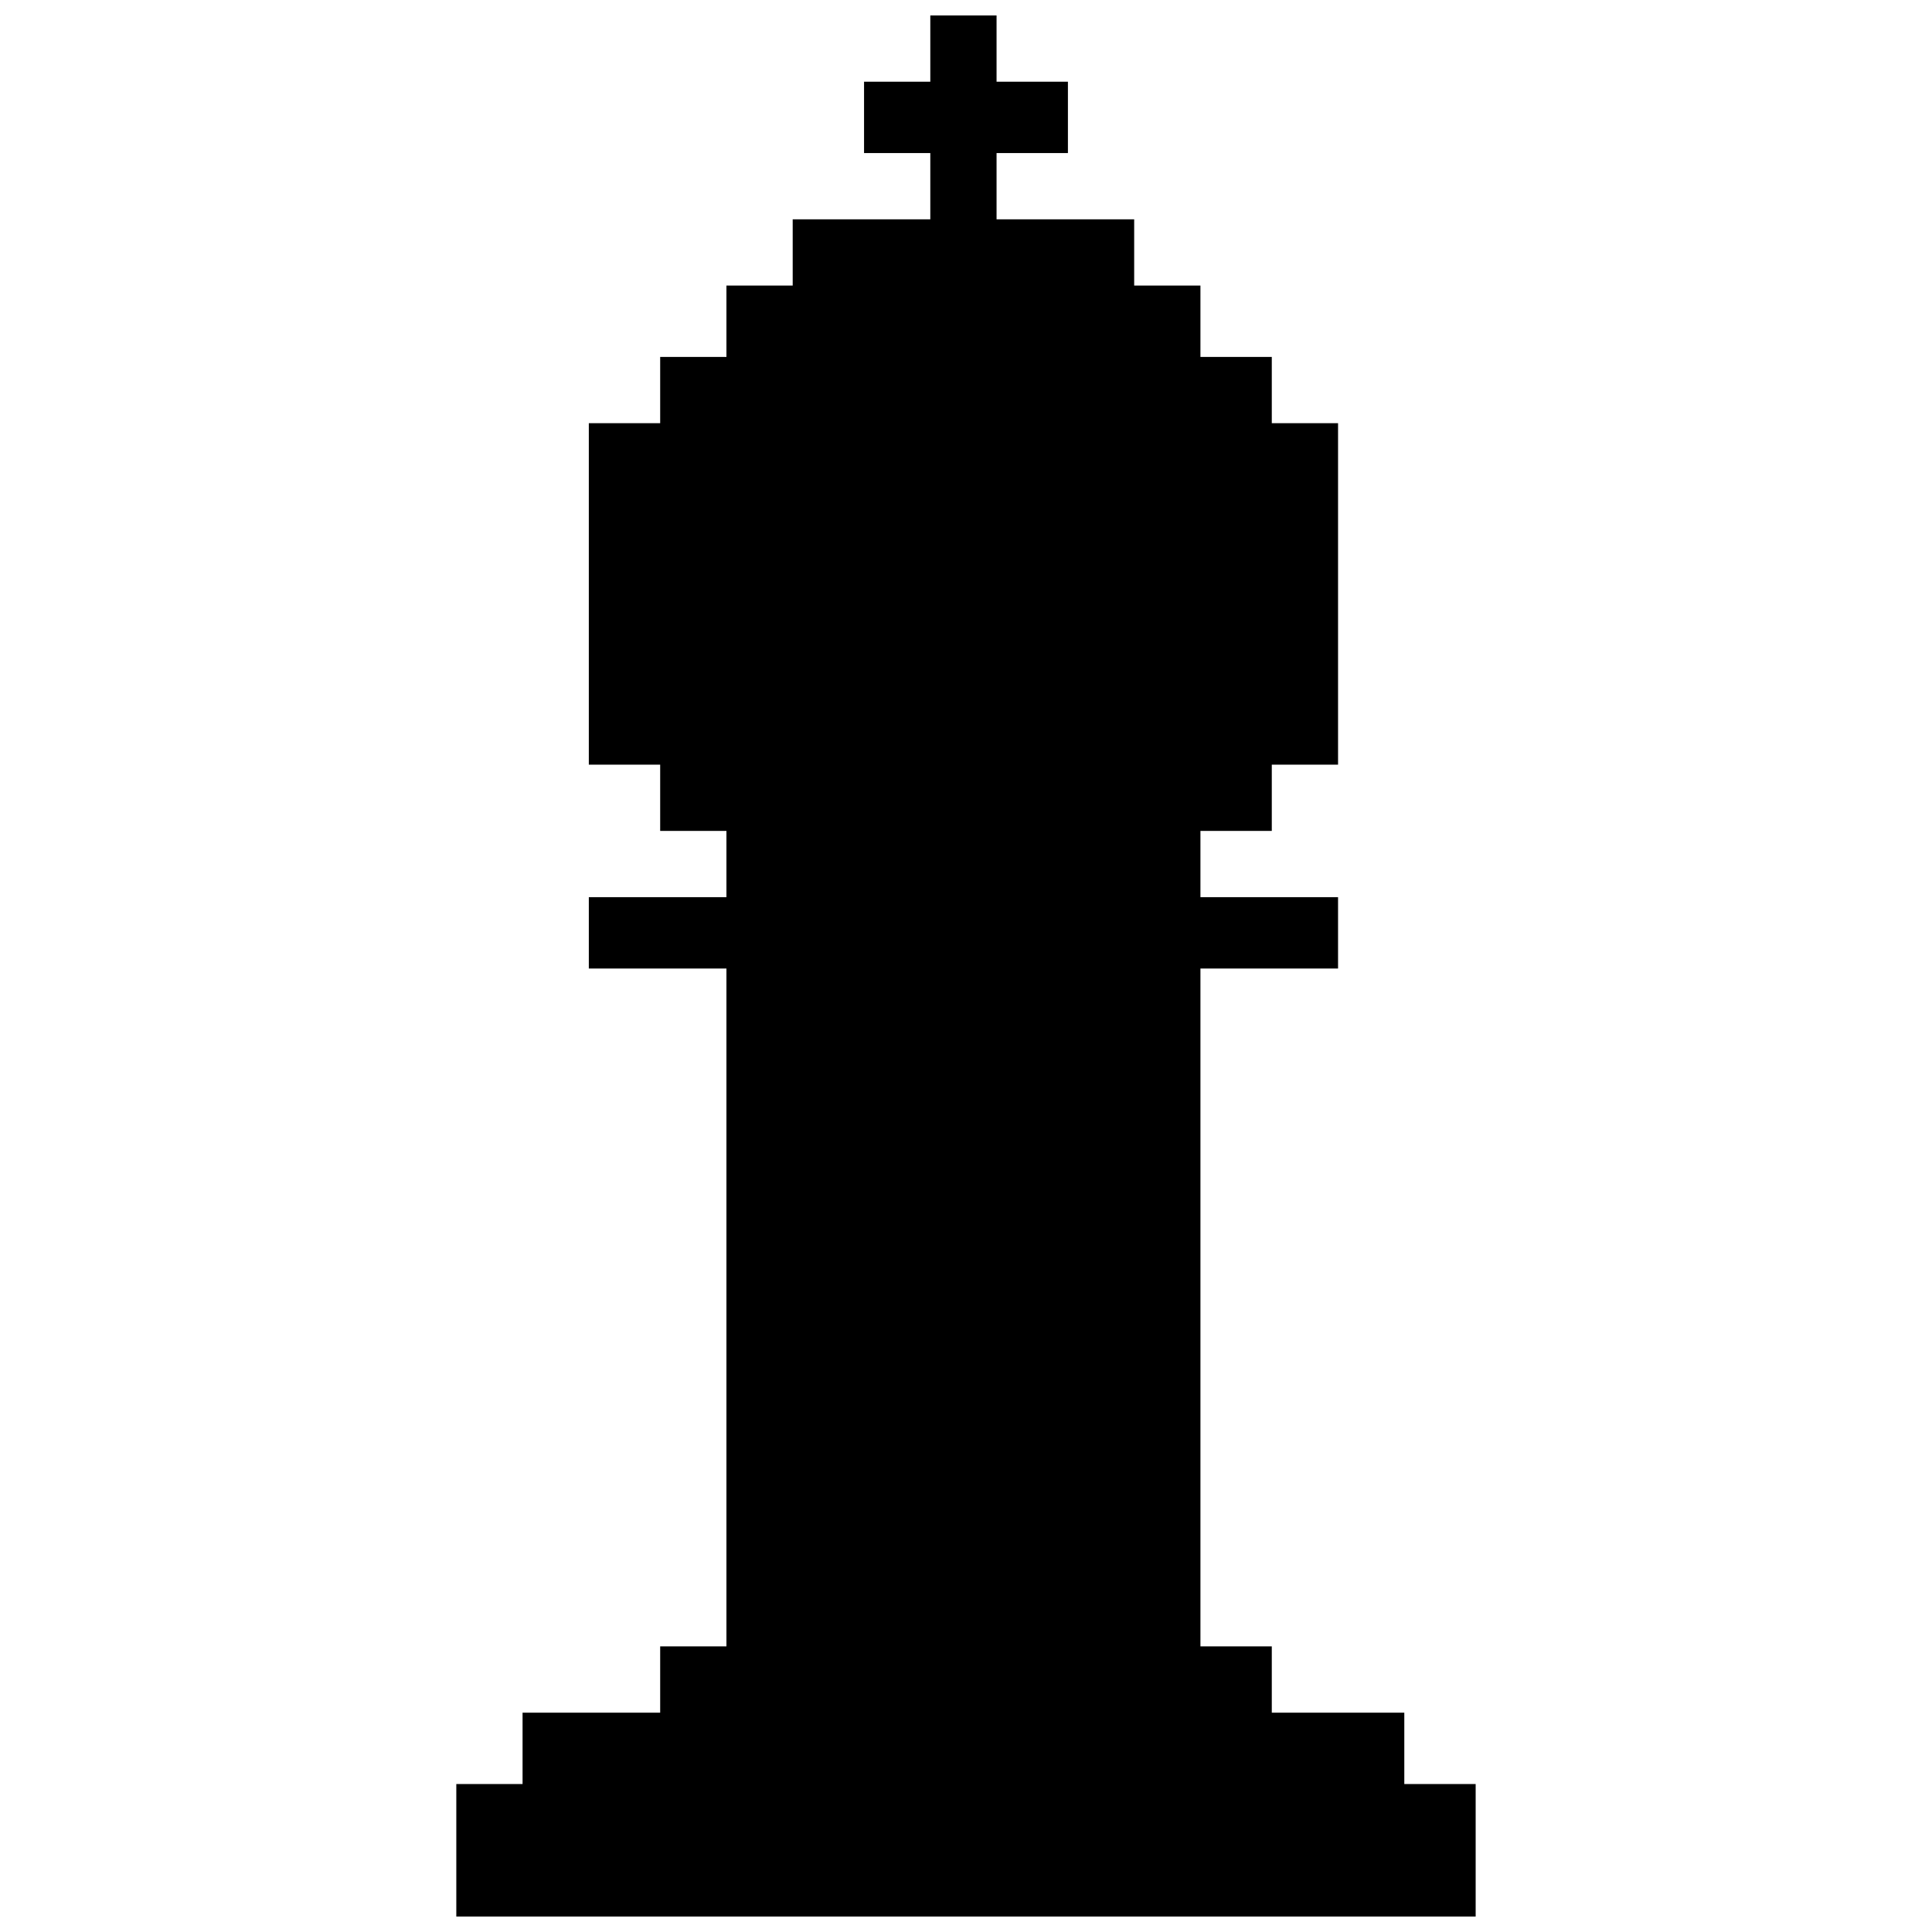 <?xml version="1.0" encoding="UTF-8"?>
<!-- Uploaded to: SVG Find, www.svgrepo.com, Generator: SVG Find Mixer Tools -->
<svg width="800px" height="800px" version="1.1" viewBox="144 144 512 512" xmlns="http://www.w3.org/2000/svg">
 <defs>
  <clipPath id="a">
   <path d="m264 148.09h272v503.81h-272z"/>
  </clipPath>
 </defs>
 <g clip-path="url(#a)">
  <path d="m408.1 148.09v17.559h18.91v18.91h-18.91v17.559h36.469v17.559h17.559v18.91h18.91v17.559h17.559v90.496h-17.559v17.559h-18.91v17.559h36.469v18.91h-36.469v179.64h18.91v17.559h35.117v18.91h18.91v35.117h-270.14v-35.117h17.559v-18.91h36.469v-17.559h17.559v-179.64h-36.469v-18.91h36.469v-17.559h-17.559v-17.559h-18.91v-90.496h18.91v-17.559h17.559v-18.91h17.559v-17.559h36.469v-17.559h-17.559v-18.91h17.559v-17.559h17.559"/>
 </g>
</svg>